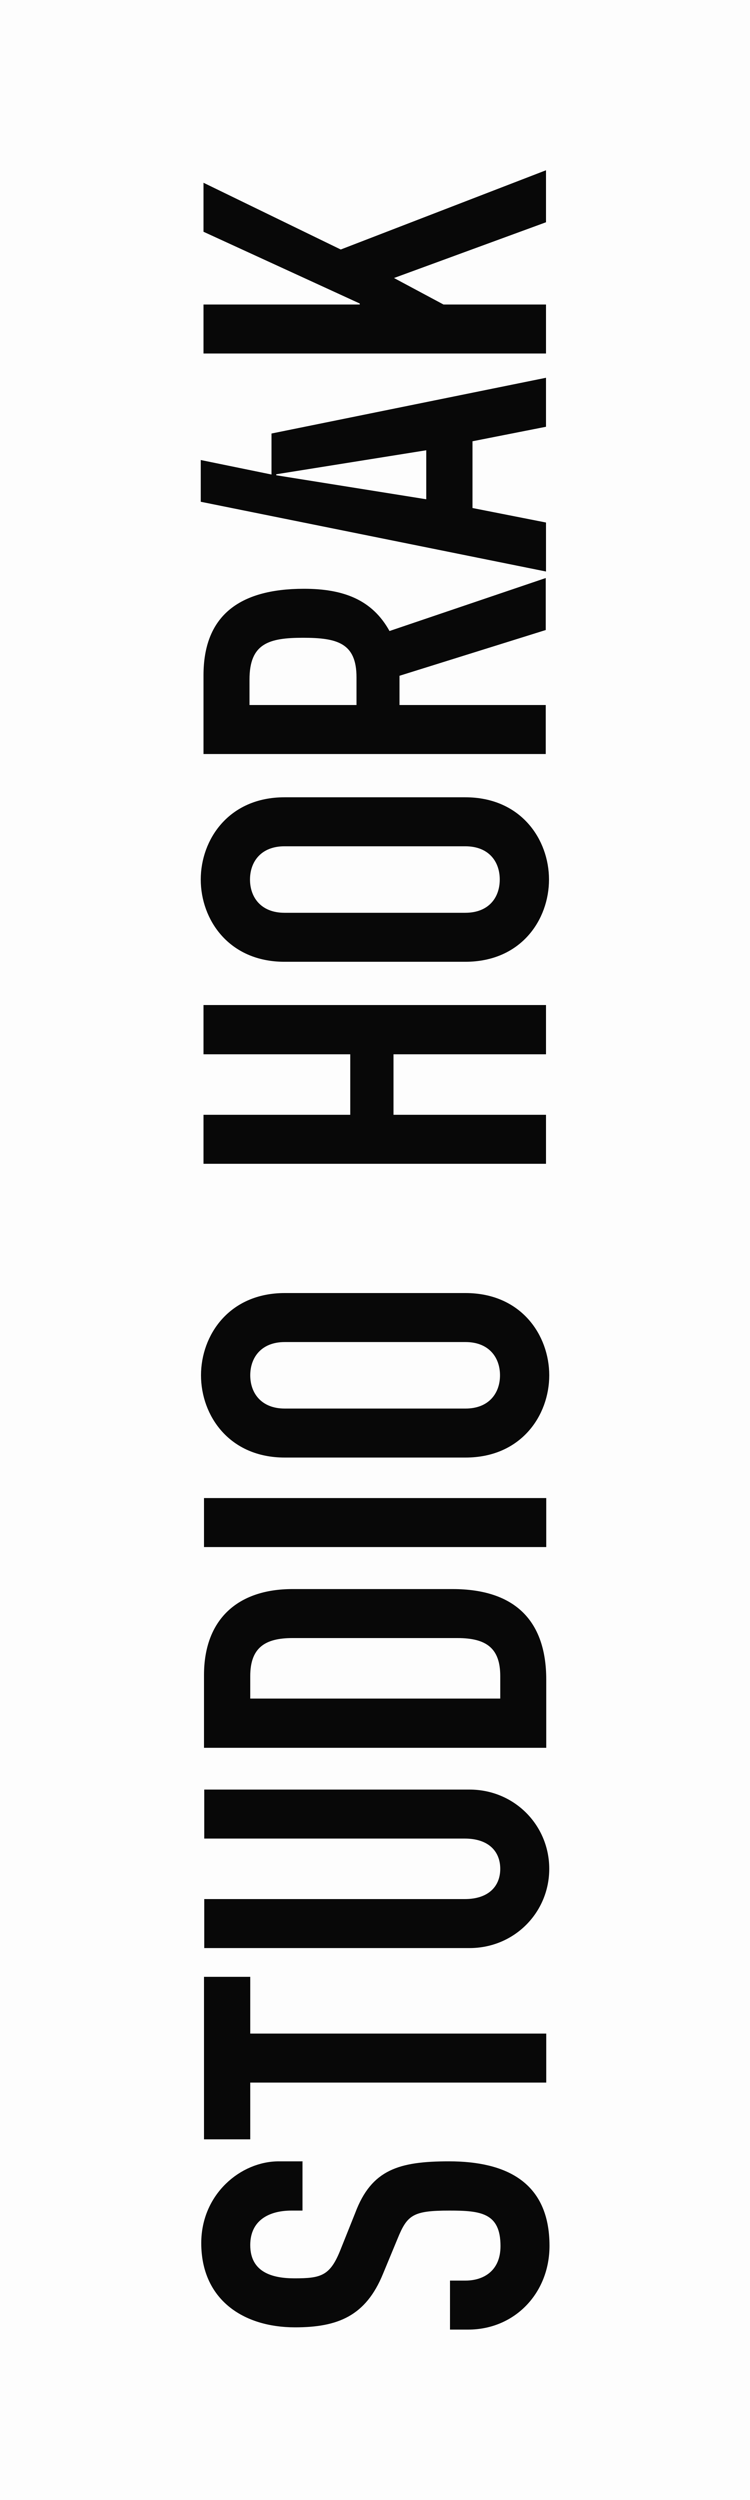 <?xml version="1.0" encoding="UTF-8"?>
<svg id="Vrstva_2" data-name="Vrstva 2" xmlns="http://www.w3.org/2000/svg" viewBox="0 0 30 100">
  <defs>
    <style>
      .cls-1 {
        fill: #080808;
      }

      .cls-1, .cls-2 {
        stroke-width: 0px;
      }

      .cls-2 {
        fill: #fdfdfd;
      }
    </style>
  </defs>
  <g id="Layer_1" data-name="Layer 1">
    <g id="Vrstva_1-2" data-name="Vrstva 1-2">
      <g id="Group_88" data-name="Group 88">
        <rect id="Rectangle_84" data-name="Rectangle 84" class="cls-2" width="30" height="100"/>
        <g id="Vrstva_1-2-2" data-name="Vrstva 1-2">
          <path class="cls-1" d="m12.1,86.46v1.96h-.44c-.9,0-1.65.39-1.65,1.38,0,1.08.87,1.33,1.77,1.33,1.06,0,1.42-.1,1.83-1.12l.6-1.5c.65-1.73,1.75-2.06,3.75-2.06,2.31,0,4.02.85,4.02,3.38,0,1.9-1.4,3.35-3.25,3.35h-.73v-1.96h.62c.71,0,1.4-.38,1.4-1.38,0-1.33-.79-1.42-2.04-1.42-1.46,0-1.69.17-2.08,1.13l-.58,1.4c-.69,1.69-1.81,2.14-3.52,2.14-2.08,0-3.75-1.12-3.75-3.37,0-1.96,1.58-3.27,3.1-3.27h.96Z"/>
          <polygon class="cls-1" points="8.16 85.57 10.01 85.57 10.01 83.3 21.85 83.3 21.85 81.34 10.01 81.34 10.01 79.07 8.16 79.07 8.16 85.57"/>
          <path class="cls-1" d="m18.78,71.58c1.79,0,3.19,1.42,3.19,3.17s-1.4,3.17-3.19,3.17h-10.61v-1.96h10.42c.96,0,1.42-.52,1.42-1.21s-.46-1.21-1.42-1.21h-10.42v-1.96h10.61Z"/>
          <path class="cls-1" d="m8.16,69.9v-2.9c0-2.21,1.33-3.44,3.54-3.44h6.4c2.54,0,3.75,1.31,3.75,3.62v2.73h-13.69Zm11.85-1.96v-.9c0-1.1-.54-1.52-1.71-1.52h-6.6c-1.08,0-1.69.37-1.69,1.52v.9h10Z"/>
          <rect class="cls-1" x="8.16" y="59.92" width="13.69" height="1.96"/>
          <path class="cls-1" d="m11.39,58.3c-2.23,0-3.35-1.69-3.35-3.29s1.12-3.29,3.35-3.29h7.23c2.23,0,3.35,1.69,3.35,3.29s-1.12,3.29-3.35,3.29h-7.23Zm7.23-1.96c.94,0,1.38-.62,1.38-1.33s-.44-1.33-1.38-1.33h-7.23c-.94,0-1.38.62-1.38,1.33s.44,1.33,1.38,1.33h7.23Z"/>
          <polygon class="cls-1" points="8.14 42.17 14.01 42.17 14.01 44.59 8.14 44.59 8.14 46.55 21.84 46.55 21.84 44.59 15.74 44.59 15.74 42.17 21.84 42.17 21.84 40.2 8.14 40.2 8.14 42.17"/>
          <path class="cls-1" d="m11.38,38.47c-2.23,0-3.35-1.69-3.35-3.29s1.12-3.29,3.35-3.29h7.23c2.23,0,3.35,1.69,3.35,3.29s-1.11,3.29-3.35,3.29h-7.23Zm7.23-1.96c.94,0,1.38-.61,1.38-1.33s-.44-1.33-1.38-1.33h-7.23c-.94,0-1.38.62-1.38,1.33s.44,1.33,1.38,1.33h7.23Z"/>
          <path class="cls-1" d="m8.14,30.16v-3.15c0-2.33,1.37-3.46,4.02-3.46,1.58,0,2.73.44,3.42,1.69l6.25-2.12v2.08l-5.85,1.83v1.17h5.85v1.96h-13.69Zm6.12-1.96v-1.11c0-1.37-.77-1.58-2.14-1.58s-2.14.23-2.14,1.67v1.02h4.27Z"/>
          <path class="cls-1" d="m11.05,19.01v-.04l6-.96v1.96l-6-.96Zm-3.02,1.06l13.81,2.79v-1.96l-2.94-.58v-2.67l2.94-.58v-1.96l-10.98,2.23v1.64l-2.83-.58v1.68Z"/>
          <polygon class="cls-1" points="8.14 9.27 14.39 12.14 14.39 12.18 8.14 12.18 8.14 14.14 21.84 14.14 21.84 12.18 17.74 12.18 15.76 11.12 21.84 8.89 21.84 6.81 13.63 9.98 8.14 7.31 8.14 9.27"/>
        </g>
      </g>
    </g>
  </g>
</svg>